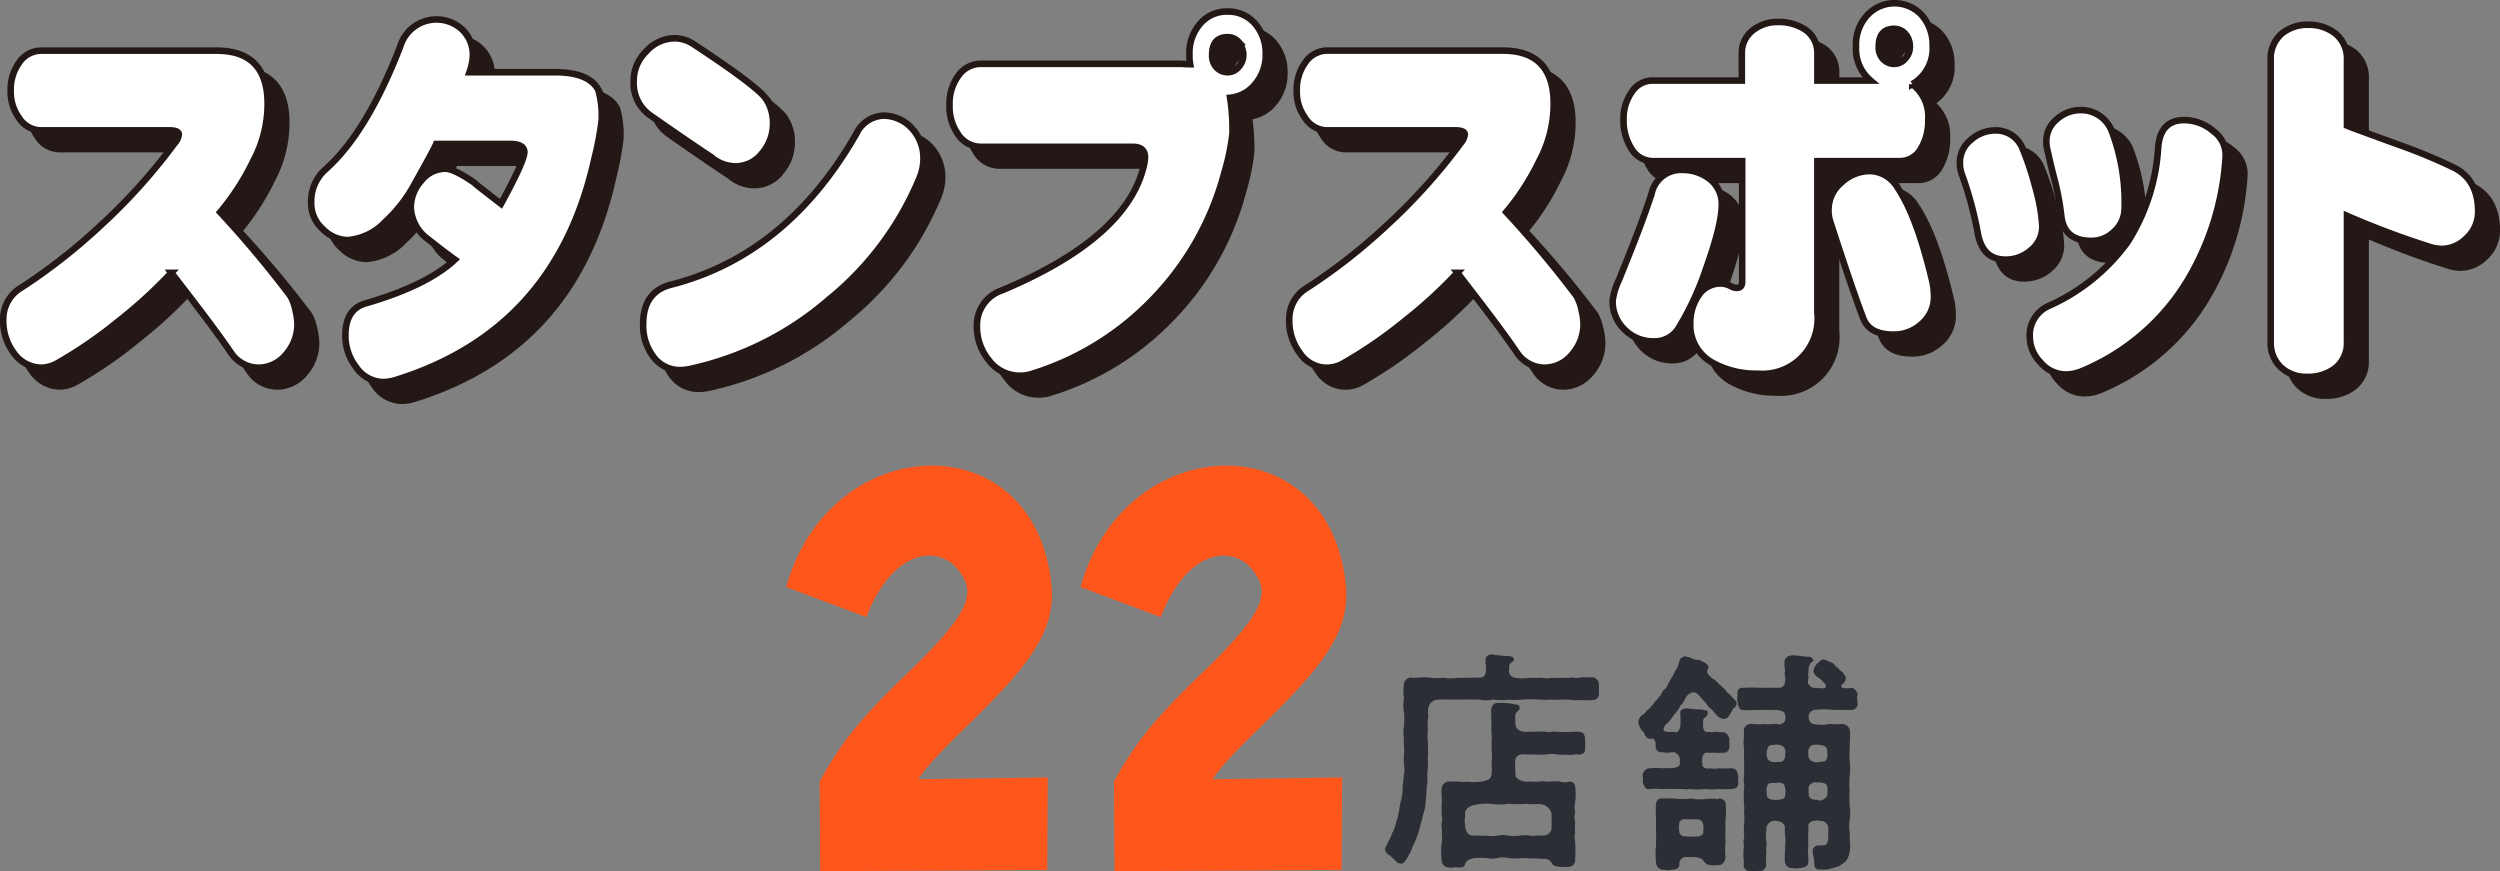 <svg xmlns="http://www.w3.org/2000/svg" width="301.28" height="104.984"><rect width="100%" height="100%" fill="#808080" stroke="none"/><defs><clipPath id="a"><path data-name="長方形 3752" fill="none" d="M0 0h301.28v48.689H0z"/></clipPath></defs><g data-name="グループ 4472"><g data-name="グループ 4068" clip-path="url(#a)"><path data-name="パス 13400" d="M36.7 44.984a4.283 4.283 0 0 1-3.268 1.586 4.01 4.01 0 0 1-3.269-1.686c-1.552-2.306-4-5.525-7.271-9.753a56.805 56.805 0 0 1-6.413 5.861 53.008 53.008 0 0 1-7.352 5.046 4.081 4.081 0 0 1-1.8.529 4.1 4.1 0 0 1-3.39-1.73 6.434 6.434 0 0 1-1.307-4.133 4.348 4.348 0 0 1 2.205-3.8 69.739 69.739 0 0 0 9.558-7.5 69.4 69.4 0 0 0 8.9-9.9 1.909 1.909 0 0 0 .49-1.056c0-.289-.368-.48-1.062-.48H7.374a3.192 3.192 0 0 1-2.859-1.539 5.344 5.344 0 0 1-.98-3.315 5.5 5.5 0 0 1 1.02-3.306 3.2 3.2 0 0 1 2.819-1.441h20.994c4.084 0 6.127 2.163 6.127 6.391a14.533 14.533 0 0 1-1.716 6.871 29.413 29.413 0 0 1-4 6.2 129.124 129.124 0 0 1 8.454 10.092 5.694 5.694 0 0 1 .612 1.682 8.3 8.3 0 0 1 .246 1.683 5.514 5.514 0 0 1-1.389 3.7" fill="#231815"/><path data-name="パス 13401" d="M36.7 44.984a4.283 4.283 0 0 1-3.268 1.586 4.01 4.01 0 0 1-3.269-1.686c-1.552-2.306-4-5.525-7.271-9.753a56.805 56.805 0 0 1-6.413 5.861 53.008 53.008 0 0 1-7.352 5.046 4.081 4.081 0 0 1-1.8.529 4.1 4.1 0 0 1-3.39-1.73 6.434 6.434 0 0 1-1.307-4.133 4.348 4.348 0 0 1 2.205-3.8 69.739 69.739 0 0 0 9.558-7.5 69.4 69.4 0 0 0 8.9-9.9 1.909 1.909 0 0 0 .49-1.056c0-.289-.368-.48-1.062-.48H7.374a3.192 3.192 0 0 1-2.859-1.539 5.344 5.344 0 0 1-.98-3.315 5.5 5.5 0 0 1 1.02-3.306 3.2 3.2 0 0 1 2.819-1.441h20.994c4.084 0 6.127 2.163 6.127 6.391a14.533 14.533 0 0 1-1.716 6.871 29.413 29.413 0 0 1-4 6.2 129.124 129.124 0 0 1 8.454 10.092 5.694 5.694 0 0 1 .612 1.682 8.3 8.3 0 0 1 .246 1.683 5.514 5.514 0 0 1-1.391 3.698z" fill="none" stroke="#231815" stroke-miterlimit="11.164" stroke-width=".791"/><path data-name="パス 13402" d="M73.893 21.341C70.83 35.228 62.784 44.118 49.754 48.106a5.733 5.733 0 0 1-1.266.193 4.054 4.054 0 0 1-3.348-1.827 6.169 6.169 0 0 1-1.266-3.8c0-2.065.776-3.363 2.409-3.844 4.984-1.442 8.578-3.22 10.783-5.286-1.144-.818-2.247-1.683-3.349-2.548a4.967 4.967 0 0 1-1.961-3.652 4.813 4.813 0 0 1 1.265-3.306 3.7 3.7 0 0 1 2.859-1.442c.735 0 1.92.577 3.512 1.682 0 .047 1.1.912 3.227 2.547q2.758-5.045 2.819-6.2c0-.674-.572-1.01-1.676-1.01h-8.944c-.122.336-1.062 2.066-2.777 5.141a17.392 17.392 0 0 1-3.349 4.23 7.014 7.014 0 0 1-4.493 2.21 4.276 4.276 0 0 1-3.022-1.3 4.157 4.157 0 0 1-1.43-3.267 5.122 5.122 0 0 1 1.716-3.94c3.308-2.93 6.331-7.88 9.026-14.848a4.556 4.556 0 0 1 7.352-2.115 4.189 4.189 0 0 1 1.389 3.268 6.828 6.828 0 0 1-.408 1.971h10.333c2.7 0 4.452.72 5.188 2.114a11.289 11.289 0 0 1 .408 3.7 36.748 36.748 0 0 1-.858 4.566" fill="#231815"/><path data-name="パス 13403" d="M73.893 21.341C70.83 35.228 62.784 44.118 49.754 48.106a5.733 5.733 0 0 1-1.266.193 4.054 4.054 0 0 1-3.348-1.827 6.169 6.169 0 0 1-1.266-3.8c0-2.065.776-3.363 2.409-3.844 4.984-1.442 8.578-3.22 10.783-5.286-1.144-.818-2.247-1.683-3.349-2.548a4.967 4.967 0 0 1-1.961-3.652 4.813 4.813 0 0 1 1.265-3.306 3.7 3.7 0 0 1 2.859-1.442c.735 0 1.92.577 3.512 1.682 0 .047 1.1.912 3.227 2.547q2.758-5.045 2.819-6.2c0-.674-.572-1.01-1.676-1.01h-8.944c-.122.336-1.062 2.066-2.777 5.141a17.392 17.392 0 0 1-3.349 4.23 7.014 7.014 0 0 1-4.493 2.21 4.276 4.276 0 0 1-3.022-1.3 4.157 4.157 0 0 1-1.43-3.267 5.122 5.122 0 0 1 1.716-3.94c3.308-2.93 6.331-7.88 9.026-14.848a4.556 4.556 0 0 1 7.352-2.115 4.189 4.189 0 0 1 1.389 3.268 6.828 6.828 0 0 1-.408 1.971h10.333c2.7 0 4.452.72 5.188 2.114a11.289 11.289 0 0 1 .408 3.7 36.748 36.748 0 0 1-.858 4.564z" fill="none" stroke="#231815" stroke-miterlimit="11.164" stroke-width=".791"/><path data-name="パス 13404" d="M94.055 20.765a4.014 4.014 0 0 1-3.185 1.54 4.5 4.5 0 0 1-2.9-1.106c-2.042-1.346-4.493-3.028-7.31-5a4.734 4.734 0 0 1-2.043-4.181 4.923 4.923 0 0 1 1.51-3.554 4.628 4.628 0 0 1 3.472-1.586 4.232 4.232 0 0 1 2.247.721c4.82 3.171 7.638 5.285 8.536 6.343a5.129 5.129 0 0 1 1.025 3.172 5.443 5.443 0 0 1-1.347 3.651m19.033 2.884a37.1 37.1 0 0 1-10.947 14.7 37.684 37.684 0 0 1-16.909 8.409 6.768 6.768 0 0 1-1.021.1 3.954 3.954 0 0 1-3.309-1.73 6.194 6.194 0 0 1-1.143-3.8c0-2.595 1.1-4.18 3.349-4.757q14.029-3.6 22.382-18.259a3.738 3.738 0 0 1 3.309-2.115 4.667 4.667 0 0 1 3.308 1.489 5.3 5.3 0 0 1 1.43 3.6 6.277 6.277 0 0 1-.45 2.355" fill="#231815"/><path data-name="パス 13405" d="M94.055 20.765a4.014 4.014 0 0 1-3.185 1.54 4.5 4.5 0 0 1-2.9-1.106c-2.042-1.346-4.493-3.028-7.31-5a4.734 4.734 0 0 1-2.043-4.181 4.923 4.923 0 0 1 1.51-3.554 4.628 4.628 0 0 1 3.472-1.586 4.232 4.232 0 0 1 2.247.721c4.82 3.171 7.638 5.285 8.536 6.343a5.129 5.129 0 0 1 1.025 3.172 5.443 5.443 0 0 1-1.352 3.651zm19.033 2.884a37.1 37.1 0 0 1-10.947 14.7 37.684 37.684 0 0 1-16.909 8.409 6.768 6.768 0 0 1-1.021.1 3.954 3.954 0 0 1-3.304-1.73 6.194 6.194 0 0 1-1.143-3.8c0-2.595 1.1-4.18 3.349-4.757q14.029-3.6 22.382-18.259a3.738 3.738 0 0 1 3.309-2.115 4.667 4.667 0 0 1 3.308 1.489 5.3 5.3 0 0 1 1.43 3.6 6.277 6.277 0 0 1-.453 2.363z" fill="none" stroke="#231815" stroke-miterlimit="11.164" stroke-width=".791"/><path data-name="パス 13406" d="M153.512 12.402a4.439 4.439 0 0 1-3.022 1.634 25.031 25.031 0 0 1 .286 4.277 26.528 26.528 0 0 1-.98 4.757 34.543 34.543 0 0 1-9.026 15.665 34 34 0 0 1-14.418 8.65 4.759 4.759 0 0 1-1.185.144 4.6 4.6 0 0 1-3.716-1.826 6.351 6.351 0 0 1-1.473-4.084A4.428 4.428 0 0 1 123 37.246c9.966-4.181 15.685-9.178 17.074-14.944a5.614 5.614 0 0 0 .163-1.106c0-.817-.49-1.25-1.47-1.25h-18.216a3.3 3.3 0 0 1-2.9-1.585 5.8 5.8 0 0 1-.98-3.46 5.742 5.742 0 0 1 1.022-3.461 3.314 3.314 0 0 1 2.858-1.491h23.934c.246 0 .654.048 1.185.048a4.887 4.887 0 0 1-.081-1.107 5.362 5.362 0 0 1 1.307-3.8 4.2 4.2 0 0 1 3.348-1.442 4.243 4.243 0 0 1 3.227 1.442 5.386 5.386 0 0 1 1.307 3.7 5.394 5.394 0 0 1-1.266 3.6m-2-5.093a1.77 1.77 0 0 0-1.307-.577c-1.266 0-1.879.721-1.879 2.115a2.069 2.069 0 0 0 .532 1.538 1.791 1.791 0 0 0 1.347.577 1.717 1.717 0 0 0 1.307-.625 2.167 2.167 0 0 0 .566-1.526 2.581 2.581 0 0 0-.572-1.49" fill="#231815"/><path data-name="パス 13407" d="M153.512 12.402a4.439 4.439 0 0 1-3.022 1.634 25.031 25.031 0 0 1 .286 4.277 26.528 26.528 0 0 1-.98 4.757 34.543 34.543 0 0 1-9.026 15.665 34 34 0 0 1-14.418 8.65 4.759 4.759 0 0 1-1.185.144 4.6 4.6 0 0 1-3.716-1.826 6.351 6.351 0 0 1-1.473-4.084A4.428 4.428 0 0 1 123 37.246c9.966-4.181 15.685-9.178 17.074-14.944a5.614 5.614 0 0 0 .163-1.106c0-.817-.49-1.25-1.47-1.25h-18.216a3.3 3.3 0 0 1-2.9-1.585 5.8 5.8 0 0 1-.98-3.46 5.742 5.742 0 0 1 1.022-3.461 3.314 3.314 0 0 1 2.858-1.491h23.934c.246 0 .654.048 1.185.048a4.887 4.887 0 0 1-.081-1.107 5.362 5.362 0 0 1 1.307-3.8 4.2 4.2 0 0 1 3.348-1.442 4.243 4.243 0 0 1 3.227 1.442 5.386 5.386 0 0 1 1.307 3.7 5.394 5.394 0 0 1-1.266 3.612zm-2-5.093a1.77 1.77 0 0 0-1.307-.577c-1.266 0-1.879.721-1.879 2.115a2.069 2.069 0 0 0 .532 1.538 1.791 1.791 0 0 0 1.347.577 1.717 1.717 0 0 0 1.307-.625 2.167 2.167 0 0 0 .566-1.538 2.581 2.581 0 0 0-.568-1.49z" fill="none" stroke="#231815" stroke-miterlimit="11.164" stroke-width=".791"/><path data-name="パス 13408" d="M191.689 44.984a4.283 4.283 0 0 1-3.268 1.586 4.01 4.01 0 0 1-3.267-1.686c-1.552-2.306-4-5.525-7.271-9.753a56.8 56.8 0 0 1-6.413 5.861 53.008 53.008 0 0 1-7.352 5.046 3.872 3.872 0 0 1-5.187-1.2 6.434 6.434 0 0 1-1.307-4.133 4.348 4.348 0 0 1 2.205-3.8 69.739 69.739 0 0 0 9.558-7.5 69.4 69.4 0 0 0 8.9-9.9 1.909 1.909 0 0 0 .49-1.056c0-.289-.368-.48-1.062-.48h-15.352a3.192 3.192 0 0 1-2.859-1.539 5.344 5.344 0 0 1-.98-3.315 5.5 5.5 0 0 1 1.021-3.317 3.2 3.2 0 0 1 2.819-1.441h20.994c4.084 0 6.127 2.163 6.127 6.391a14.533 14.533 0 0 1-1.716 6.871 29.411 29.411 0 0 1-4 6.2 129.123 129.123 0 0 1 8.454 10.092 5.694 5.694 0 0 1 .612 1.682 8.3 8.3 0 0 1 .246 1.683 5.514 5.514 0 0 1-1.389 3.7" fill="#231815"/><path data-name="パス 13409" d="M191.689 44.984a4.283 4.283 0 0 1-3.268 1.586 4.01 4.01 0 0 1-3.267-1.686c-1.552-2.306-4-5.525-7.271-9.753a56.8 56.8 0 0 1-6.413 5.861 53.008 53.008 0 0 1-7.352 5.046 3.872 3.872 0 0 1-5.187-1.2 6.434 6.434 0 0 1-1.307-4.133 4.348 4.348 0 0 1 2.205-3.8 69.739 69.739 0 0 0 9.558-7.5 69.4 69.4 0 0 0 8.9-9.9 1.909 1.909 0 0 0 .49-1.056c0-.289-.368-.48-1.062-.48h-15.352a3.192 3.192 0 0 1-2.859-1.539 5.344 5.344 0 0 1-.98-3.315 5.5 5.5 0 0 1 1.021-3.317 3.2 3.2 0 0 1 2.819-1.441h20.994c4.084 0 6.127 2.163 6.127 6.391a14.533 14.533 0 0 1-1.716 6.871 29.411 29.411 0 0 1-4 6.2 129.123 129.123 0 0 1 8.454 10.092 5.694 5.694 0 0 1 .612 1.682 8.3 8.3 0 0 1 .246 1.683 5.514 5.514 0 0 1-1.392 3.708z" fill="none" stroke="#231815" stroke-miterlimit="11.164" stroke-width=".791"/><path data-name="パス 13410" d="M201.614 43.397a4.85 4.85 0 0 1-3.554-1.394 4.7 4.7 0 0 1-1.471-3.508 8.271 8.271 0 0 1 .736-2.451c1.8-4.421 3.144-7.88 3.961-10.475a3.621 3.621 0 0 1 3.717-2.835 5.318 5.318 0 0 1 3.226 1.057 3.786 3.786 0 0 1 1.512 3.074c0 1.73-.653 4.278-1.879 7.737a35.2 35.2 0 0 1-3.308 7.159 3.356 3.356 0 0 1-2.941 1.634m31.084-30.992a4.869 4.869 0 0 1 1.919 4.324 6.35 6.35 0 0 1-.858 3.413 2.918 2.918 0 0 1-2.654 1.538h-9.844v18.26a6.653 6.653 0 0 1-7.188 7.352 10.743 10.743 0 0 1-5.309-1.249 5.177 5.177 0 0 1-2.819-4.854 5.766 5.766 0 0 1 .9-3.172 3.119 3.119 0 0 1 2.7-1.585 2.593 2.593 0 0 1 1.226.288 1.585 1.585 0 0 0 .775.24c.408 0 .654-.24.654-.721v-14.56h-10.7a3.026 3.026 0 0 1-2.695-1.585 6.289 6.289 0 0 1-.9-3.46 5.5 5.5 0 0 1 .98-3.269 2.969 2.969 0 0 1 2.614-1.394h10.661V8.704a3.408 3.408 0 0 1 1.389-2.836 4.792 4.792 0 0 1 3.023-.962 5.838 5.838 0 0 1 3.226.913 3.4 3.4 0 0 1 1.471 2.884v3.267h6.413a4.986 4.986 0 0 1-1.757-4.083 5.243 5.243 0 0 1 1.307-3.749 4.468 4.468 0 0 1 6.617-.048 5.389 5.389 0 0 1 1.308 3.7 4.954 4.954 0 0 1-2.451 4.613m1.021 28.975a4.861 4.861 0 0 1-3.308 1.2c-1.961 0-3.187-.674-3.677-2.116-.979-2.595-2.286-6.438-3.961-11.628a4.284 4.284 0 0 1-.164-1.3 4.224 4.224 0 0 1 1.552-3.268 5.042 5.042 0 0 1 3.43-1.394 3.98 3.98 0 0 1 3.349 2.018q2.329 3.46 4.166 11.245a8.742 8.742 0 0 1 .205 1.777 4.236 4.236 0 0 1-1.594 3.46m-1.837-35.03a1.839 1.839 0 0 0-1.348-.624c-1.265 0-1.878.721-1.878 2.163a2.025 2.025 0 0 0 .531 1.488 1.793 1.793 0 0 0 1.347.577 1.72 1.72 0 0 0 1.307-.624 2.053 2.053 0 0 0 .572-1.489 2.309 2.309 0 0 0-.531-1.49" fill="#231815"/><path data-name="パス 13411" d="M201.614 43.397a4.85 4.85 0 0 1-3.554-1.394 4.7 4.7 0 0 1-1.471-3.508 8.271 8.271 0 0 1 .736-2.451c1.8-4.421 3.144-7.88 3.961-10.475a3.621 3.621 0 0 1 3.717-2.835 5.318 5.318 0 0 1 3.226 1.057 3.786 3.786 0 0 1 1.512 3.074c0 1.73-.653 4.278-1.879 7.737a35.2 35.2 0 0 1-3.308 7.159 3.356 3.356 0 0 1-2.94 1.636zm31.083-30.994a4.869 4.869 0 0 1 1.919 4.324 6.35 6.35 0 0 1-.858 3.413 2.918 2.918 0 0 1-2.654 1.538h-9.844v18.26a6.653 6.653 0 0 1-7.188 7.352 10.743 10.743 0 0 1-5.309-1.249 5.177 5.177 0 0 1-2.819-4.854 5.766 5.766 0 0 1 .9-3.172 3.119 3.119 0 0 1 2.7-1.585 2.593 2.593 0 0 1 1.226.288 1.585 1.585 0 0 0 .775.24c.408 0 .654-.24.654-.721v-14.56h-10.7a3.026 3.026 0 0 1-2.695-1.585 6.289 6.289 0 0 1-.9-3.46 5.5 5.5 0 0 1 .98-3.269 2.969 2.969 0 0 1 2.614-1.394h10.661V8.704a3.408 3.408 0 0 1 1.389-2.836 4.792 4.792 0 0 1 3.023-.962 5.838 5.838 0 0 1 3.226.913 3.4 3.4 0 0 1 1.471 2.884v3.267h6.413a4.986 4.986 0 0 1-1.757-4.083 5.243 5.243 0 0 1 1.307-3.749 4.468 4.468 0 0 1 6.617-.048 5.389 5.389 0 0 1 1.308 3.7 4.954 4.954 0 0 1-2.459 4.613zm1.021 28.975a4.861 4.861 0 0 1-3.308 1.2c-1.961 0-3.187-.674-3.677-2.116-.979-2.595-2.286-6.438-3.961-11.628a4.284 4.284 0 0 1-.164-1.3 4.224 4.224 0 0 1 1.552-3.268 5.042 5.042 0 0 1 3.43-1.394 3.98 3.98 0 0 1 3.349 2.018q2.329 3.46 4.166 11.245a8.742 8.742 0 0 1 .205 1.777 4.236 4.236 0 0 1-1.592 3.466zm-1.837-35.03a1.839 1.839 0 0 0-1.348-.624c-1.265 0-1.878.721-1.878 2.163a2.025 2.025 0 0 0 .531 1.488 1.793 1.793 0 0 0 1.347.577 1.72 1.72 0 0 0 1.307-.624 2.053 2.053 0 0 0 .572-1.489 2.309 2.309 0 0 0-.532-1.49z" fill="none" stroke="#231815" stroke-miterlimit="11.164" stroke-width=".791"/><path data-name="パス 13412" d="M247.016 32.392a4.583 4.583 0 0 1-3.062 1.153c-1.837 0-2.94-1.009-3.348-3.124a44.6 44.6 0 0 0-1.88-7.015 4 4 0 0 1-.286-1.585 3.433 3.433 0 0 1 1.307-2.692 4.413 4.413 0 0 1 3.023-1.153 3.434 3.434 0 0 1 3.226 2.211 34.923 34.923 0 0 1 1.512 4.564 21.016 21.016 0 0 1 .858 4.757 3.638 3.638 0 0 1-1.349 2.884m18.706 3.892a26.909 26.909 0 0 1-12.739 10.764 5 5 0 0 1-1.715.337 3.992 3.992 0 0 1-3.1-1.442 4.477 4.477 0 0 1-1.308-3.124 3.848 3.848 0 0 1 2.41-3.747 23.565 23.565 0 0 0 9.353-7.593 23.874 23.874 0 0 0 3.717-11.436c.163-2.21 1.225-3.316 3.144-3.316a5.436 5.436 0 0 1 3.513 1.345 3.561 3.561 0 0 1 1.471 3.075 32.761 32.761 0 0 1-4.746 15.137m-8.659-6.15a3.9 3.9 0 0 1-2.78 1.15c-2.206 0-3.431-1.009-3.635-3.075a32.521 32.521 0 0 0-.736-4.036 87.396 87.396 0 0 1-.939-3.893 4.078 4.078 0 0 1-.122-1.056 3.4 3.4 0 0 1 1.265-2.595 4.285 4.285 0 0 1 2.9-1.106 3.962 3.962 0 0 1 3.759 2.643 24.167 24.167 0 0 1 1.511 9.082 3.8 3.8 0 0 1-1.226 2.883" fill="#231815"/><path data-name="パス 13413" d="M247.016 32.392a4.583 4.583 0 0 1-3.062 1.153c-1.837 0-2.94-1.009-3.348-3.124a44.6 44.6 0 0 0-1.88-7.015 4 4 0 0 1-.286-1.585 3.433 3.433 0 0 1 1.307-2.692 4.413 4.413 0 0 1 3.023-1.153 3.434 3.434 0 0 1 3.226 2.211 34.923 34.923 0 0 1 1.512 4.564 21.016 21.016 0 0 1 .858 4.757 3.638 3.638 0 0 1-1.35 2.884zm18.707 3.892a26.909 26.909 0 0 1-12.739 10.764 5 5 0 0 1-1.715.337 3.992 3.992 0 0 1-3.1-1.442 4.477 4.477 0 0 1-1.308-3.124 3.848 3.848 0 0 1 2.41-3.747 23.565 23.565 0 0 0 9.353-7.593 23.874 23.874 0 0 0 3.717-11.436c.163-2.21 1.225-3.316 3.144-3.316a5.436 5.436 0 0 1 3.513 1.345 3.561 3.561 0 0 1 1.471 3.075 32.761 32.761 0 0 1-4.746 15.137zm-8.659-6.15a3.9 3.9 0 0 1-2.78 1.15c-2.206 0-3.431-1.009-3.635-3.075a32.521 32.521 0 0 0-.736-4.036 87.396 87.396 0 0 1-.939-3.893 4.078 4.078 0 0 1-.122-1.056 3.4 3.4 0 0 1 1.265-2.595 4.285 4.285 0 0 1 2.9-1.106 3.962 3.962 0 0 1 3.759 2.643 24.167 24.167 0 0 1 1.511 9.082 3.8 3.8 0 0 1-1.223 2.886z" fill="none" stroke="#231815" stroke-miterlimit="11.164" stroke-width=".791"/><path data-name="パス 13414" d="M299.502 30.95a4.262 4.262 0 0 1-2.983 1.3 5 5 0 0 1-1.592-.288 100.875 100.875 0 0 1-9.844-3.7v15.231a3.81 3.81 0 0 1-1.471 3.171 5.408 5.408 0 0 1-3.349 1.009 4.428 4.428 0 0 1-3.144-1.153 4.039 4.039 0 0 1-1.227-3.124V9.471a3.954 3.954 0 0 1 1.35-3.172 4.869 4.869 0 0 1 3.184-1.056 5.141 5.141 0 0 1 3.309 1.1 3.855 3.855 0 0 1 1.348 3.124v7.929q.673.288 6.249 2.307a66.687 66.687 0 0 1 6.7 2.786c1.879.962 2.859 2.739 2.859 5.237a4.3 4.3 0 0 1-1.388 3.22" fill="#231815"/><path data-name="パス 13415" d="M299.502 30.95a4.262 4.262 0 0 1-2.983 1.3 5 5 0 0 1-1.592-.288 100.875 100.875 0 0 1-9.844-3.7v15.231a3.81 3.81 0 0 1-1.471 3.171 5.408 5.408 0 0 1-3.349 1.009 4.428 4.428 0 0 1-3.144-1.153 4.039 4.039 0 0 1-1.227-3.124V9.471a3.954 3.954 0 0 1 1.35-3.172 4.869 4.869 0 0 1 3.184-1.056 5.141 5.141 0 0 1 3.309 1.1 3.855 3.855 0 0 1 1.348 3.124v7.929q.673.288 6.249 2.307a66.687 66.687 0 0 1 6.7 2.786c1.879.962 2.859 2.739 2.859 5.237a4.3 4.3 0 0 1-1.389 3.224z" fill="none" stroke="#231815" stroke-miterlimit="11.164" stroke-width=".791"/><path data-name="パス 13416" d="M34.455 42.724a4.283 4.283 0 0 1-3.268 1.586 4.01 4.01 0 0 1-3.268-1.683c-1.552-2.306-4-5.525-7.271-9.753a56.714 56.714 0 0 1-6.413 5.861 53.008 53.008 0 0 1-7.35 5.046 4.081 4.081 0 0 1-1.8.529 4.1 4.1 0 0 1-3.39-1.73 6.434 6.434 0 0 1-1.3-4.133 4.347 4.347 0 0 1 2.205-3.8 69.739 69.739 0 0 0 9.558-7.5 69.348 69.348 0 0 0 8.9-9.9 1.909 1.909 0 0 0 .49-1.056c0-.289-.368-.48-1.062-.48H5.129a3.192 3.192 0 0 1-2.859-1.539 5.344 5.344 0 0 1-.98-3.315 5.5 5.5 0 0 1 1.02-3.308 3.2 3.2 0 0 1 2.819-1.441h20.994c4.084 0 6.127 2.163 6.127 6.391a14.533 14.533 0 0 1-1.716 6.871 29.413 29.413 0 0 1-4 6.2 129.125 129.125 0 0 1 8.454 10.092 5.694 5.694 0 0 1 .612 1.682 8.3 8.3 0 0 1 .246 1.683 5.514 5.514 0 0 1-1.389 3.7" fill="#fff"/><path data-name="パス 13417" d="M34.455 42.724a4.283 4.283 0 0 1-3.268 1.586 4.01 4.01 0 0 1-3.268-1.683c-1.552-2.306-4-5.525-7.271-9.753a56.714 56.714 0 0 1-6.413 5.861 53.008 53.008 0 0 1-7.35 5.046 4.081 4.081 0 0 1-1.8.529 4.1 4.1 0 0 1-3.39-1.73 6.434 6.434 0 0 1-1.3-4.133 4.347 4.347 0 0 1 2.205-3.8 69.739 69.739 0 0 0 9.558-7.5 69.348 69.348 0 0 0 8.9-9.9 1.909 1.909 0 0 0 .49-1.056c0-.289-.368-.48-1.062-.48H5.129a3.192 3.192 0 0 1-2.859-1.539 5.344 5.344 0 0 1-.98-3.315 5.5 5.5 0 0 1 1.02-3.308 3.2 3.2 0 0 1 2.819-1.441h20.994c4.084 0 6.127 2.163 6.127 6.391a14.533 14.533 0 0 1-1.716 6.871 29.413 29.413 0 0 1-4 6.2 129.125 129.125 0 0 1 8.454 10.092 5.694 5.694 0 0 1 .612 1.682 8.3 8.3 0 0 1 .246 1.683 5.514 5.514 0 0 1-1.391 3.697z" fill="none" stroke="#231815" stroke-miterlimit="11.164" stroke-width=".791"/><path data-name="パス 13418" d="M71.647 19.083C68.584 32.968 60.538 41.86 47.508 45.848a5.734 5.734 0 0 1-1.266.193 4.054 4.054 0 0 1-3.348-1.827 6.169 6.169 0 0 1-1.266-3.8c0-2.065.776-3.363 2.409-3.844 4.984-1.442 8.578-3.22 10.783-5.286-1.144-.818-2.247-1.683-3.349-2.548a4.967 4.967 0 0 1-1.961-3.652 4.813 4.813 0 0 1 1.268-3.309 3.7 3.7 0 0 1 2.859-1.442c.735 0 1.92.577 3.512 1.682 0 .048 1.1.912 3.227 2.546q2.758-5.043 2.819-6.2c0-.674-.572-1.01-1.676-1.01h-8.947c-.122.336-1.062 2.066-2.777 5.141a17.406 17.406 0 0 1-3.349 4.229 7.014 7.014 0 0 1-4.493 2.21 4.279 4.279 0 0 1-3.022-1.3 4.161 4.161 0 0 1-1.43-3.268 5.125 5.125 0 0 1 1.716-3.94c3.308-2.93 6.331-7.88 9.026-14.848a4.556 4.556 0 0 1 7.352-2.107 4.189 4.189 0 0 1 1.389 3.268 6.828 6.828 0 0 1-.406 1.969h10.331c2.7 0 4.452.72 5.188 2.114a11.289 11.289 0 0 1 .408 3.7 36.746 36.746 0 0 1-.858 4.566" fill="#fff"/><path data-name="パス 13419" d="M71.647 19.083C68.584 32.968 60.538 41.86 47.508 45.848a5.734 5.734 0 0 1-1.266.193 4.054 4.054 0 0 1-3.348-1.827 6.169 6.169 0 0 1-1.266-3.8c0-2.065.776-3.363 2.409-3.844 4.984-1.442 8.578-3.22 10.783-5.286-1.144-.818-2.247-1.683-3.349-2.548a4.967 4.967 0 0 1-1.961-3.652 4.813 4.813 0 0 1 1.268-3.309 3.7 3.7 0 0 1 2.859-1.442c.735 0 1.92.577 3.512 1.682 0 .048 1.1.912 3.227 2.546q2.758-5.043 2.819-6.2c0-.674-.572-1.01-1.676-1.01h-8.947c-.122.336-1.062 2.066-2.777 5.141a17.406 17.406 0 0 1-3.349 4.229 7.014 7.014 0 0 1-4.493 2.21 4.279 4.279 0 0 1-3.022-1.3 4.161 4.161 0 0 1-1.43-3.268 5.125 5.125 0 0 1 1.716-3.94c3.308-2.93 6.331-7.88 9.026-14.848a4.556 4.556 0 0 1 7.352-2.107 4.189 4.189 0 0 1 1.389 3.268 6.828 6.828 0 0 1-.406 1.969h10.331c2.7 0 4.452.72 5.188 2.114a11.289 11.289 0 0 1 .408 3.7 36.746 36.746 0 0 1-.858 4.564z" fill="none" stroke="#231815" stroke-miterlimit="11.164" stroke-width=".791"/><path data-name="パス 13420" d="M91.808 18.506a4.014 4.014 0 0 1-3.186 1.539 4.5 4.5 0 0 1-2.9-1.109c-2.042-1.346-4.493-3.028-7.31-5a4.734 4.734 0 0 1-2.043-4.181 4.923 4.923 0 0 1 1.511-3.556 4.628 4.628 0 0 1 3.472-1.586 4.232 4.232 0 0 1 2.246.723c4.82 3.171 7.638 5.285 8.536 6.343a5.129 5.129 0 0 1 1.021 3.172 5.443 5.443 0 0 1-1.347 3.655m19.03 2.884a37.1 37.1 0 0 1-10.947 14.7 37.685 37.685 0 0 1-16.909 8.409 6.766 6.766 0 0 1-1.021.1 3.954 3.954 0 0 1-3.309-1.73 6.194 6.194 0 0 1-1.143-3.8c0-2.595 1.1-4.18 3.349-4.757q14.029-3.6 22.382-18.259a3.738 3.738 0 0 1 3.309-2.115 4.667 4.667 0 0 1 3.308 1.489 5.3 5.3 0 0 1 1.43 3.6 6.277 6.277 0 0 1-.45 2.355" fill="#fff"/><path data-name="パス 13421" d="M91.808 18.506a4.014 4.014 0 0 1-3.186 1.539 4.5 4.5 0 0 1-2.9-1.109c-2.042-1.346-4.493-3.028-7.31-5a4.734 4.734 0 0 1-2.043-4.181 4.923 4.923 0 0 1 1.511-3.556 4.628 4.628 0 0 1 3.472-1.586 4.232 4.232 0 0 1 2.246.723c4.82 3.171 7.638 5.285 8.536 6.343a5.129 5.129 0 0 1 1.021 3.172 5.443 5.443 0 0 1-1.347 3.655zm19.03 2.884a37.1 37.1 0 0 1-10.947 14.7 37.685 37.685 0 0 1-16.909 8.409 6.766 6.766 0 0 1-1.021.1 3.954 3.954 0 0 1-3.309-1.73 6.194 6.194 0 0 1-1.143-3.8c0-2.595 1.1-4.18 3.349-4.757q14.029-3.6 22.382-18.259a3.738 3.738 0 0 1 3.309-2.115 4.667 4.667 0 0 1 3.308 1.489 5.3 5.3 0 0 1 1.43 3.6 6.277 6.277 0 0 1-.449 2.363z" fill="none" stroke="#231815" stroke-miterlimit="11.164" stroke-width=".791"/><path data-name="パス 13422" d="M151.265 10.144a4.439 4.439 0 0 1-3.022 1.634 25.032 25.032 0 0 1 .286 4.277 26.53 26.53 0 0 1-.98 4.757 34.544 34.544 0 0 1-9.027 15.669 34 34 0 0 1-14.418 8.65 4.765 4.765 0 0 1-1.185.144 4.6 4.6 0 0 1-3.716-1.826 6.351 6.351 0 0 1-1.471-4.084 4.428 4.428 0 0 1 3.022-4.373c9.966-4.181 15.685-9.178 17.074-14.944a5.613 5.613 0 0 0 .163-1.106c0-.817-.49-1.25-1.47-1.25h-18.212a3.3 3.3 0 0 1-2.9-1.585 5.8 5.8 0 0 1-.98-3.46 5.737 5.737 0 0 1 1.022-3.46 3.312 3.312 0 0 1 2.858-1.493h23.934c.246 0 .654.048 1.185.048a4.886 4.886 0 0 1-.081-1.107 5.362 5.362 0 0 1 1.307-3.8 4.2 4.2 0 0 1 3.348-1.442 4.243 4.243 0 0 1 3.227 1.442 5.391 5.391 0 0 1 1.307 3.7 5.4 5.4 0 0 1-1.266 3.6m-2-5.093a1.77 1.77 0 0 0-1.307-.577c-1.266 0-1.879.721-1.879 2.115a2.069 2.069 0 0 0 .532 1.538 1.791 1.791 0 0 0 1.347.577 1.717 1.717 0 0 0 1.307-.625 2.167 2.167 0 0 0 .572-1.537 2.581 2.581 0 0 0-.572-1.49" fill="#fff"/><path data-name="パス 13423" d="M151.265 10.144a4.439 4.439 0 0 1-3.022 1.634 25.032 25.032 0 0 1 .286 4.277 26.53 26.53 0 0 1-.98 4.757 34.544 34.544 0 0 1-9.027 15.669 34 34 0 0 1-14.418 8.65 4.765 4.765 0 0 1-1.185.144 4.6 4.6 0 0 1-3.716-1.826 6.351 6.351 0 0 1-1.471-4.084 4.428 4.428 0 0 1 3.022-4.373c9.966-4.181 15.685-9.178 17.074-14.944a5.613 5.613 0 0 0 .163-1.106c0-.817-.49-1.25-1.47-1.25h-18.212a3.3 3.3 0 0 1-2.9-1.585 5.8 5.8 0 0 1-.98-3.46 5.737 5.737 0 0 1 1.022-3.46 3.312 3.312 0 0 1 2.858-1.493h23.934c.246 0 .654.048 1.185.048a4.886 4.886 0 0 1-.081-1.107 5.362 5.362 0 0 1 1.307-3.8 4.2 4.2 0 0 1 3.348-1.442 4.243 4.243 0 0 1 3.227 1.442 5.391 5.391 0 0 1 1.307 3.7 5.4 5.4 0 0 1-1.271 3.609zm-2-5.093a1.77 1.77 0 0 0-1.307-.577c-1.266 0-1.879.721-1.879 2.115a2.069 2.069 0 0 0 .532 1.538 1.791 1.791 0 0 0 1.347.577 1.717 1.717 0 0 0 1.307-.625 2.167 2.167 0 0 0 .572-1.537 2.581 2.581 0 0 0-.574-1.491z" fill="none" stroke="#231815" stroke-miterlimit="11.164" stroke-width=".791"/><path data-name="パス 13424" d="M189.439 42.724a4.283 4.283 0 0 1-3.268 1.586 4.01 4.01 0 0 1-3.268-1.683c-1.552-2.306-4-5.525-7.271-9.753a56.71 56.71 0 0 1-6.413 5.861 53.008 53.008 0 0 1-7.352 5.046 3.872 3.872 0 0 1-5.187-1.2 6.434 6.434 0 0 1-1.307-4.133 4.347 4.347 0 0 1 2.205-3.8 69.738 69.738 0 0 0 9.558-7.5 69.35 69.35 0 0 0 8.9-9.9 1.909 1.909 0 0 0 .49-1.056c0-.289-.368-.48-1.062-.48h-15.348a3.192 3.192 0 0 1-2.859-1.539 5.344 5.344 0 0 1-.98-3.315 5.5 5.5 0 0 1 1.021-3.317 3.2 3.2 0 0 1 2.819-1.441h20.994c4.084 0 6.127 2.163 6.127 6.391a14.533 14.533 0 0 1-1.716 6.871 29.413 29.413 0 0 1-4 6.2 129.121 129.121 0 0 1 8.454 10.092 5.694 5.694 0 0 1 .612 1.682 8.3 8.3 0 0 1 .246 1.683 5.514 5.514 0 0 1-1.389 3.7" fill="#fff"/><path data-name="パス 13425" d="M189.439 42.724a4.283 4.283 0 0 1-3.268 1.586 4.01 4.01 0 0 1-3.268-1.683c-1.552-2.306-4-5.525-7.271-9.753a56.71 56.71 0 0 1-6.413 5.861 53.008 53.008 0 0 1-7.352 5.046 3.872 3.872 0 0 1-5.187-1.2 6.434 6.434 0 0 1-1.307-4.133 4.347 4.347 0 0 1 2.205-3.8 69.738 69.738 0 0 0 9.558-7.5 69.35 69.35 0 0 0 8.9-9.9 1.909 1.909 0 0 0 .49-1.056c0-.289-.368-.48-1.062-.48h-15.348a3.192 3.192 0 0 1-2.859-1.539 5.344 5.344 0 0 1-.98-3.315 5.5 5.5 0 0 1 1.021-3.317 3.2 3.2 0 0 1 2.819-1.441h20.994c4.084 0 6.127 2.163 6.127 6.391a14.533 14.533 0 0 1-1.716 6.871 29.413 29.413 0 0 1-4 6.2 129.121 129.121 0 0 1 8.454 10.092 5.694 5.694 0 0 1 .612 1.682 8.3 8.3 0 0 1 .246 1.683 5.514 5.514 0 0 1-1.395 3.705z" fill="none" stroke="#231815" stroke-miterlimit="11.164" stroke-width=".791"/><path data-name="パス 13426" d="M199.368 41.139a4.85 4.85 0 0 1-3.554-1.394 4.7 4.7 0 0 1-1.471-3.508 8.26 8.26 0 0 1 .736-2.45c1.8-4.422 3.144-7.881 3.961-10.476a3.621 3.621 0 0 1 3.717-2.835 5.318 5.318 0 0 1 3.226 1.057 3.787 3.787 0 0 1 1.512 3.074c0 1.73-.653 4.278-1.879 7.737a35.2 35.2 0 0 1-3.308 7.159 3.356 3.356 0 0 1-2.941 1.634m31.084-30.992a4.869 4.869 0 0 1 1.919 4.324 6.35 6.35 0 0 1-.858 3.413 2.918 2.918 0 0 1-2.654 1.538h-9.844v18.26a6.653 6.653 0 0 1-7.188 7.352 10.743 10.743 0 0 1-5.309-1.249 5.177 5.177 0 0 1-2.819-4.854 5.766 5.766 0 0 1 .9-3.172 3.119 3.119 0 0 1 2.7-1.585 2.592 2.592 0 0 1 1.226.288 1.586 1.586 0 0 0 .775.24c.408 0 .654-.24.654-.721v-14.56h-10.7a3.026 3.026 0 0 1-2.695-1.585 6.289 6.289 0 0 1-.9-3.46 5.5 5.5 0 0 1 .98-3.269 2.969 2.969 0 0 1 2.614-1.394h10.661V6.446a3.408 3.408 0 0 1 1.384-2.836 4.792 4.792 0 0 1 3.023-.962 5.838 5.838 0 0 1 3.226.913 3.4 3.4 0 0 1 1.471 2.884v3.267h6.413a4.986 4.986 0 0 1-1.757-4.083 5.243 5.243 0 0 1 1.307-3.749 4.468 4.468 0 0 1 6.617-.048 5.389 5.389 0 0 1 1.308 3.7 4.953 4.953 0 0 1-2.451 4.613m1.021 28.975a4.856 4.856 0 0 1-3.308 1.2c-1.961 0-3.187-.674-3.677-2.116-.979-2.595-2.286-6.438-3.961-11.628a4.285 4.285 0 0 1-.164-1.3 4.225 4.225 0 0 1 1.552-3.268 5.042 5.042 0 0 1 3.43-1.394 3.979 3.979 0 0 1 3.349 2.019q2.329 3.459 4.166 11.244a8.742 8.742 0 0 1 .205 1.777 4.235 4.235 0 0 1-1.594 3.46m-1.839-35.019a1.839 1.839 0 0 0-1.348-.624c-1.265 0-1.878.721-1.878 2.163a2.025 2.025 0 0 0 .531 1.488 1.793 1.793 0 0 0 1.347.577 1.719 1.719 0 0 0 1.307-.624 2.053 2.053 0 0 0 .572-1.489 2.309 2.309 0 0 0-.531-1.49" fill="#fff"/><path data-name="パス 13427" d="M199.368 41.139a4.85 4.85 0 0 1-3.554-1.394 4.7 4.7 0 0 1-1.471-3.508 8.26 8.26 0 0 1 .736-2.45c1.8-4.422 3.144-7.881 3.961-10.476a3.621 3.621 0 0 1 3.717-2.835 5.318 5.318 0 0 1 3.226 1.057 3.787 3.787 0 0 1 1.512 3.074c0 1.73-.653 4.278-1.879 7.737a35.2 35.2 0 0 1-3.308 7.159 3.356 3.356 0 0 1-2.94 1.636zm31.083-30.994a4.869 4.869 0 0 1 1.919 4.324 6.35 6.35 0 0 1-.858 3.413 2.918 2.918 0 0 1-2.654 1.538h-9.844v18.26a6.653 6.653 0 0 1-7.188 7.352 10.743 10.743 0 0 1-5.309-1.249 5.177 5.177 0 0 1-2.819-4.854 5.766 5.766 0 0 1 .9-3.172 3.119 3.119 0 0 1 2.7-1.585 2.592 2.592 0 0 1 1.226.288 1.586 1.586 0 0 0 .775.24c.408 0 .654-.24.654-.721v-14.56h-10.7a3.026 3.026 0 0 1-2.695-1.585 6.289 6.289 0 0 1-.9-3.46 5.5 5.5 0 0 1 .98-3.269 2.969 2.969 0 0 1 2.614-1.394h10.661V6.446a3.408 3.408 0 0 1 1.384-2.836 4.792 4.792 0 0 1 3.023-.962 5.838 5.838 0 0 1 3.226.913 3.4 3.4 0 0 1 1.471 2.884v3.267h6.413a4.986 4.986 0 0 1-1.757-4.083 5.243 5.243 0 0 1 1.307-3.749 4.468 4.468 0 0 1 6.617-.048 5.389 5.389 0 0 1 1.308 3.7 4.953 4.953 0 0 1-2.454 4.613zm1.021 28.975a4.856 4.856 0 0 1-3.308 1.2c-1.961 0-3.187-.674-3.677-2.116-.979-2.595-2.286-6.438-3.961-11.628a4.285 4.285 0 0 1-.164-1.3 4.225 4.225 0 0 1 1.552-3.268 5.042 5.042 0 0 1 3.43-1.394 3.979 3.979 0 0 1 3.349 2.019q2.329 3.459 4.166 11.244a8.742 8.742 0 0 1 .205 1.777 4.235 4.235 0 0 1-1.592 3.466zm-1.838-35.025a1.839 1.839 0 0 0-1.348-.624c-1.265 0-1.878.721-1.878 2.163a2.025 2.025 0 0 0 .531 1.488 1.793 1.793 0 0 0 1.347.577 1.719 1.719 0 0 0 1.307-.624 2.053 2.053 0 0 0 .572-1.489 2.309 2.309 0 0 0-.531-1.491z" fill="none" stroke="#231815" stroke-miterlimit="11.164" stroke-width=".791"/><path data-name="パス 13428" d="M244.77 30.134a4.583 4.583 0 0 1-3.062 1.153c-1.837 0-2.94-1.009-3.348-3.124a44.621 44.621 0 0 0-1.88-7.015 4 4 0 0 1-.286-1.585 3.433 3.433 0 0 1 1.307-2.692 4.413 4.413 0 0 1 3.023-1.153 3.434 3.434 0 0 1 3.226 2.211 34.923 34.923 0 0 1 1.512 4.564 21.02 21.02 0 0 1 .858 4.757 3.638 3.638 0 0 1-1.349 2.884m18.707 3.892a26.909 26.909 0 0 1-12.743 10.763 5 5 0 0 1-1.715.337 3.992 3.992 0 0 1-3.1-1.442 4.477 4.477 0 0 1-1.308-3.124 3.848 3.848 0 0 1 2.403-3.744 23.565 23.565 0 0 0 9.353-7.593 23.869 23.869 0 0 0 3.717-11.436c.163-2.21 1.225-3.316 3.144-3.316a5.436 5.436 0 0 1 3.516 1.345 3.561 3.561 0 0 1 1.471 3.075 32.764 32.764 0 0 1-4.739 15.137m-8.662-6.152a3.9 3.9 0 0 1-2.776 1.153c-2.206 0-3.431-1.009-3.635-3.075a32.516 32.516 0 0 0-.736-4.036 87.396 87.396 0 0 1-.939-3.893 4.081 4.081 0 0 1-.122-1.056 3.4 3.4 0 0 1 1.265-2.595 4.285 4.285 0 0 1 2.9-1.106 3.961 3.961 0 0 1 3.759 2.643 24.166 24.166 0 0 1 1.511 9.082 3.8 3.8 0 0 1-1.227 2.883" fill="#fff"/><path data-name="パス 13429" d="M244.77 30.134a4.583 4.583 0 0 1-3.062 1.153c-1.837 0-2.94-1.009-3.348-3.124a44.621 44.621 0 0 0-1.88-7.015 4 4 0 0 1-.286-1.585 3.433 3.433 0 0 1 1.307-2.692 4.413 4.413 0 0 1 3.023-1.153 3.434 3.434 0 0 1 3.226 2.211 34.923 34.923 0 0 1 1.512 4.564 21.02 21.02 0 0 1 .858 4.757 3.638 3.638 0 0 1-1.35 2.884zm18.707 3.892a26.909 26.909 0 0 1-12.743 10.763 5 5 0 0 1-1.715.337 3.992 3.992 0 0 1-3.1-1.442 4.477 4.477 0 0 1-1.308-3.124 3.848 3.848 0 0 1 2.404-3.744 23.565 23.565 0 0 0 9.353-7.593 23.869 23.869 0 0 0 3.717-11.436c.163-2.21 1.225-3.316 3.144-3.316a5.436 5.436 0 0 1 3.516 1.345 3.561 3.561 0 0 1 1.471 3.075 32.764 32.764 0 0 1-4.739 15.135zm-8.662-6.15a3.9 3.9 0 0 1-2.776 1.153c-2.206 0-3.431-1.009-3.635-3.075a32.516 32.516 0 0 0-.736-4.036 87.396 87.396 0 0 1-.939-3.893 4.081 4.081 0 0 1-.122-1.056 3.4 3.4 0 0 1 1.265-2.595 4.285 4.285 0 0 1 2.9-1.106 3.961 3.961 0 0 1 3.759 2.643 24.166 24.166 0 0 1 1.511 9.082 3.8 3.8 0 0 1-1.227 2.883z" fill="none" stroke="#231815" stroke-miterlimit="11.164" stroke-width=".791"/><path data-name="パス 13430" d="M297.256 28.693a4.258 4.258 0 0 1-2.982 1.3 5.013 5.013 0 0 1-1.593-.288 100.93 100.93 0 0 1-9.843-3.7v15.23a3.81 3.81 0 0 1-1.471 3.171 5.407 5.407 0 0 1-3.349 1.009 4.43 4.43 0 0 1-3.145-1.153 4.039 4.039 0 0 1-1.226-3.124V7.213a3.956 3.956 0 0 1 1.348-3.172 4.873 4.873 0 0 1 3.185-1.056 5.141 5.141 0 0 1 3.309 1.1 3.855 3.855 0 0 1 1.348 3.124v7.929q.673.29 6.249 2.307a66.771 66.771 0 0 1 6.7 2.786c1.879.962 2.859 2.74 2.859 5.237a4.3 4.3 0 0 1-1.389 3.22" fill="#fff"/><path data-name="パス 13431" d="M297.256 28.693a4.258 4.258 0 0 1-2.982 1.3 5.013 5.013 0 0 1-1.593-.288 100.93 100.93 0 0 1-9.843-3.7v15.23a3.81 3.81 0 0 1-1.471 3.171 5.407 5.407 0 0 1-3.349 1.009 4.43 4.43 0 0 1-3.145-1.153 4.039 4.039 0 0 1-1.226-3.124V7.213a3.956 3.956 0 0 1 1.348-3.172 4.873 4.873 0 0 1 3.185-1.056 5.141 5.141 0 0 1 3.309 1.1 3.855 3.855 0 0 1 1.348 3.124v7.929q.673.29 6.249 2.307a66.771 66.771 0 0 1 6.7 2.786c1.879.962 2.859 2.74 2.859 5.237a4.3 4.3 0 0 1-1.389 3.225z" fill="none" stroke="#231815" stroke-miterlimit="11.164" stroke-width=".791"/></g><g data-name="グループ 4389"><g data-name="グループ 4273"><path data-name="パス 14146" d="M169.341 103.761a11.7 11.7 0 0 0 .722-1.251c.139-.472.39-.834.612-1.473a6.652 6.652 0 0 0 .472-1.529 9.351 9.351 0 0 0 .361-1.362 4.775 4.775 0 0 0 .306-1.779c.139-.583.056-1.111.167-1.807.111-.5-.056-1.306.083-1.806.056-.472-.028-1.251.028-1.807.028-.472-.028-1 0-1.445a4.21 4.21 0 0 1 0-1.446 6.555 6.555 0 0 1 0-1.473c.084-.417-.056-.861.028-1.139a1.23 1.23 0 0 1 .945-1.115 15 15 0 0 1 1.612-.028c.611.028.973.028 1.751 0 .584-.028 1.139 0 1.779 0a4.213 4.213 0 0 0 1.779 0 7.721 7.721 0 0 0 1.811.028 9.285 9.285 0 0 0 1.751-.028 12.359 12.359 0 0 1 1.751 0 12.12 12.12 0 0 0 1.751 0c.389.084.889-.028 1.195.028a6.1 6.1 0 0 1 1.223.028c.306.056.723 0 1.223.028a8.851 8.851 0 0 0 1.223-.028.708.708 0 0 0 .778-.75v-1.078a.905.905 0 0 0-.75-.917c-.472.056-.889-.028-1.251 0a2.572 2.572 0 0 1-1.223.028 4.3 4.3 0 0 1-1.195.028 4.512 4.512 0 0 1-1.223 0 2.941 2.941 0 0 1-1.307 0 6.886 6.886 0 0 1-1.307 0 5.332 5.332 0 0 1-1.751.028.849.849 0 0 1-.778-.556c-.111-.2-.028-.306-.028-.64a.691.691 0 0 1 .306-.695c.222-.112.25-.194.25-.445-.056-.194-.306-.25-.584-.306a11.837 11.837 0 0 1-2.056-.194c-.334 0-.862.278-.75.695-.056.417.055.723.027 1.029a1.409 1.409 0 0 1-.139.778c-.194.306-.417.306-1.417.306-.5 0-1.39.055-1.807 0a4.512 4.512 0 0 1-1.723 0 6.945 6.945 0 0 1-1.7 0 3.6 3.6 0 0 0-1.223 0c-.389-.056-.611.111-.861 0a.851.851 0 0 0-1 .723 5.437 5.437 0 0 0 0 1.779 4.052 4.052 0 0 0 0 1.64 11.218 11.218 0 0 1 0 1.668 4.623 4.623 0 0 0 0 1.64c-.084.445.083 1.112 0 1.64a7.625 7.625 0 0 0 0 1.389 3.409 3.409 0 0 1-.055 1.382c.028.472-.112.833-.112 1.417a5.785 5.785 0 0 1-.167 1.393 6.367 6.367 0 0 0-.25 1.39c-.139.528-.194.834-.362 1.334a4.1 4.1 0 0 1-.472 1.306 4.922 4.922 0 0 1-.472 1.06 5.143 5.143 0 0 1-.389.778v.139a.889.889 0 0 0 .611.75 3.117 3.117 0 0 0 .612.583.775.775 0 0 0 .667.39c.334.028.278-.056.528-.306m21.681-14.651c-.028-.695-.278-.917-.778-.917a2.408 2.408 0 0 0-.639 0 15.859 15.859 0 0 1-2 0c-.39-.112-.946.111-1.251 0a4.86 4.86 0 0 0-1.279 0c-.418-.056-.862.028-1.334 0-.417-.028-1-.278-1.084-.7a8.628 8.628 0 0 1-.056-1.028.849.849 0 0 1 .278-.75c.112-.112.278-.167.25-.39 0-.445-.25-.389-.555-.445a7.465 7.465 0 0 0-2.029-.166c-.7-.028-.89.583-.834 1.223l.026 1.09a15.414 15.414 0 0 0 .056 1.974 9.119 9.119 0 0 0 0 1.751c.027.667-.084 1.334 0 1.834 0 .723-.084 1.084-.334 1.307a3.291 3.291 0 0 1-1.029.306 6.215 6.215 0 0 1-1.612 0 4.348 4.348 0 0 1-1.195-.028 4.734 4.734 0 0 1-.889 0 .953.953 0 0 0-1 .778c-.084.695.083 1.279.027 1.723a4.523 4.523 0 0 0 0 1.223c-.083.528.112.668 0 1.2-.139.305.084.917 0 1.195-.027.389.056.917 0 1.195a8.161 8.161 0 0 0-.028 2.162.868.868 0 0 0 .917.89.539.539 0 0 0 .222.028c.194 0 .417-.056.612-.056.028 0 .083.028.111.028h.302c.334 0 .584-.056.667-.445.056-.306.64-.64 1.168-.7.333 0 .973-.027 1.389 0a2.679 2.679 0 0 0 1.334 0 3.608 3.608 0 0 1 1.334 0 4.219 4.219 0 0 0 1.338.035 6.94 6.94 0 0 1 1.307.028 11.989 11.989 0 0 1 1.445.056 1.01 1.01 0 0 1 1.14.528c.166.389.778.389.945.417a5.654 5.654 0 0 0 .973 0 .805.805 0 0 0 .89-.889 17.507 17.507 0 0 0 0-2.085 2.872 2.872 0 0 1 0-1.195 5.7 5.7 0 0 1 0-1.195 2.173 2.173 0 0 1 0-1.2 2.956 2.956 0 0 1 0-1.223 8.12 8.12 0 0 0 .028-1.64c0-.39-.167-.862-.723-.834a1.97 1.97 0 0 1-1.2-.028 7.856 7.856 0 0 0-1.167.028c-.278.028-.695-.084-1.167-.028a4.1 4.1 0 0 1-1.168 0 2.072 2.072 0 0 1-1.223-.139c-.445-.25-.584-.418-.584-.64.084-.334-.111-.611 0-.973-.028-.194-.139-.945.2-1.251a1.079 1.079 0 0 1 .917-.25 10.725 10.725 0 0 0 1.334 0 4.944 4.944 0 0 0 1.279 0 3.756 3.756 0 0 1 1.251 0 6.343 6.343 0 0 0 1.306.028c.473.111.946-.112 1.334 0 .612-.056.834-.25.778-.918 0-.166.028-.472 0-.917m-7.032 7.755c.584.112 1.111 0 1.723.056a1.513 1.513 0 0 1 1.279 1.167c-.028.362 0 .7 0 1.224-.056.417.084.695-.25 1.029-.362.417-.667.305-.917.361-.445-.056-1.056.084-1.39 0a4.116 4.116 0 0 0-1.307 0 4.276 4.276 0 0 1-1.334 0 3.555 3.555 0 0 0-1.334 0 4.2 4.2 0 0 1-1.334 0c-.528.028-.945 0-1.389 0a1.035 1.035 0 0 1-.864-.272 1.833 1.833 0 0 1-.306-1.115c-.139-.39 0-.612 0-1.224-.111-.611.723-1.083 1.279-1.111a6.4 6.4 0 0 1 1.723-.112 8.472 8.472 0 0 0 2.224 0 14.36 14.36 0 0 0 2.2 0m39.859-12.23c0-.167-.112-.64 0-.834v-.084a.869.869 0 0 0-.778-.833 2.081 2.081 0 0 1-.834.028c-.333.028-.472-.278-.194-.472a.906.906 0 0 0 .39-.834c-.112-.166-.306-.584-.473-.668-.277-.139-.333-.389-.695-.611-.194-.112-.139-.362-.667-.528-.139-.028-.472-.25-.75-.306-.362-.056-.445.112-.695.334a1.669 1.669 0 0 0-.612 1c-.056.166.194.528.445.75a2.086 2.086 0 0 1 .778.667c.472.362.278.723-.056.7a8.66 8.66 0 0 1-1-.056c-.278.111-.695-.334-.805-.5-.084-.139.027-.445 0-.64.166-.25-.084-.333 0-.555.083-.39-.028-.89.333-1.307.112-.112.39-.222.278-.39a.658.658 0 0 0-.556-.361c-.556.028-1.251-.167-1.862-.167-.084 0-.2.028-.278.028-.362.028-.806.39-.75.723a2.451 2.451 0 0 0 .028.89c.055.278-.084.584 0 .75a1.684 1.684 0 0 1 0 .834.7.7 0 0 1-.75.695c-.39-.028-1.751 0-2.169 0a17.782 17.782 0 0 0-2.112 0c-.64-.056-.75.445-.668.945a1.5 1.5 0 0 0 .028.862c0 .389.306.973.64.861.777.084 1.279-.028 2.112 0h1.585c.75 0 1.223.139 1.334.472a1.18 1.18 0 0 1 .028.75c-.028.362-.64.584-.778.5-.528-.111-1.112.084-1.7-.028a8.961 8.961 0 0 1-1.723-.027c-.472.139-.778.333-.778.861a4.7 4.7 0 0 1 0 .89c-.083.75.084 1.279.028 1.862-.028.528.056 1.223 0 1.835.084.667-.111 1.056 0 1.7.084.584-.111 1.251 0 1.7-.084.527.084 1.028 0 1.7a8.327 8.327 0 0 1 0 1.667 7.736 7.736 0 0 0 0 1.14c.084.361-.139.695-.028 1.139.056.278-.083.834-.028 1.14-.083.528.084.805.028 1.167-.083.612.25.945.723.945a.544.544 0 0 0 .2-.028.822.822 0 0 0 .333.056 3.414 3.414 0 0 0 .5-.056c.056 0 .112.028.167.028.417 0 .805-.278.778-.945a6.5 6.5 0 0 1 .027-1.307c-.139-.445.084-.917 0-1.307a3.073 3.073 0 0 1 0-1.334 1.042 1.042 0 0 1 .7-1.14 2.014 2.014 0 0 1 .75.028.939.939 0 0 1 .778.667 8.187 8.187 0 0 0 0 .834 5.557 5.557 0 0 1 0 1.667c.083.5-.084 1 0 1.7a.832.832 0 0 0 .917.778 2.86 2.86 0 0 0 .973 0c.584-.112 1-.278.918-.75.083-.612-.112-1.251 0-1.724.027-.417-.028-1.195 0-1.667a2.815 2.815 0 0 0 0-.834c0-.361.166-.667.777-.723.278-.111.584.028.89.028.139-.056.806.362.75.834.028.194-.056.723 0 1.029a1.51 1.51 0 0 1-.194.889c-.2.25-.723.167-1.112.194a.672.672 0 0 0-.556.806c-.028.334.2.862.167 1.307-.028.584.278.89.805.778a2.737 2.737 0 0 0 1.158-.101 9.876 9.876 0 0 0 1.111-.333c.39-.334.806-.445 1.029-1.084a3.519 3.519 0 0 0 .222-1.532 7.876 7.876 0 0 1-.027-1.417 3.488 3.488 0 0 1-.028-1.418 5.462 5.462 0 0 0 0-1.779 12.622 12.622 0 0 1 0-1.779 12.965 12.965 0 0 1 0-1.806 6.2 6.2 0 0 0 0-1.751 13.373 13.373 0 0 1 .028-1.807c-.056-.445.083-1.112 0-1.973a.986.986 0 0 0-.974-.751 8.974 8.974 0 0 1-1.5 0 4.345 4.345 0 0 1-1.7.028.742.742 0 0 1-.75-.528 1.572 1.572 0 0 1-.028-.611.942.942 0 0 1 1-.612 9.3 9.3 0 0 1 2 .028h2.085a.728.728 0 0 0 .806-.75c0-.056-.028-.111-.028-.166m-24.294 5.17a.652.652 0 0 0 .75.834 2.738 2.738 0 0 0 .862.056c.306-.028.445-.112.695 0a.977.977 0 0 1 .584.723c.056.278-.056.389 0 .556.056.472-.584.556-1.029.611a8.183 8.183 0 0 0-1.167 0 6.125 6.125 0 0 0-1.418 0 .872.872 0 0 0-.861.918c0 .361.083.333 0 .639.083.584.361 1.056.861.945a6.065 6.065 0 0 1 1.418 0c.527 0 1.195-.055 1.723 0 .667-.055 1.056.084 1.751 0a7.318 7.318 0 0 0 1.751 0 8.86 8.86 0 0 0 1.723 0 11.358 11.358 0 0 0 1.389 0c.7 0 .946-.25.89-.945a4.838 4.838 0 0 0 0-.639c-.084-.472-.166-.89-.862-.918a11.8 11.8 0 0 1-1.417 0 3.1 3.1 0 0 1-1.14 0c-.472.139-.889-.139-.889-.417 0-.139-.112-.445 0-.584-.112-.445.222-.973.639-.889a3.141 3.141 0 0 0 .89 0 2.836 2.836 0 0 0 .973 0c.584.111.806-.528.75-.918.028-.222-.028-.5 0-.639a.976.976 0 0 0-.75-.917c-.334.083-.584-.056-.973-.028a3.169 3.169 0 0 1-.89 0c-.361.111-.583-.362-.555-.7.028-.277-.112-.861.222-1.028a.653.653 0 0 0 .333-.7c-.111-.25-.445-.111-.695-.278-.667.056-1.334-.111-1.973-.111-.306 0-.778.25-.612.667-.027.306.028.834 0 1.084 0 .723-.25 1.056-.527 1.112a3.9 3.9 0 0 0-.862-.028c-.862 0-.723-.418-.417-.862a4.925 4.925 0 0 0 1.029-1.223 3.782 3.782 0 0 0 .777-1.112 2.654 2.654 0 0 0 .612-.917 1.422 1.422 0 0 1 .834-.667.89.89 0 0 1 .833.445c.167.111.334.417.612.667.278.278.445.723.806.89.361.361.583.695.806.917a3.432 3.432 0 0 0 .555.278c.334 0 .584-.056.723-.278a9.924 9.924 0 0 0 .583-.973.692.692 0 0 0 .39-.667c-.028-.251-.306-.445-.668-.862-.139-.25-.5-.278-.583-.612l-.668-.639c-.166-.084-.528-.612-.917-.778-.584-.472-.862-.778-.64-1.14.306-.5-.222-.667-.305-.805-.2-.056-.584-.362-.946-.362-.445.028-.583-.166-.945-.306-.194.056-.25-.083-.472-.111a.831.831 0 0 0-.806.833 4.109 4.109 0 0 1-.333.778c-.223.2-.306.7-.473.834l-.472.834a1.755 1.755 0 0 1-.555.806c-.2.139-.362.695-.556.805-.25.39-.528.528-.612.75a7.266 7.266 0 0 1-.611.7c-.278.166-.418.5-.612.611a1.167 1.167 0 0 0-.667.973 1.951 1.951 0 0 0 .695 1.251c.056.445.472.862.861.75.362-.055.5.2.556.778m19.02-.02c.306-.111.695.028.834 0 .695.139.805.362.805.834a2.454 2.454 0 0 1 0 .64c-.055.361-.333.611-.528.5a3.792 3.792 0 0 1-.777.111c-.528-.028-.918-.333-.946-.639a3.746 3.746 0 0 1-.028-.806c.084-.334.25-.64.64-.64m-3.419 1.307c-.083.5-.222.668-.583.723-.222.028-.668.028-.834.028a.862.862 0 0 1-.834-.945c.028-.639.139-1.167.778-1.112a1.947 1.947 0 0 1 .806 0 .825.825 0 0 1 .612.445c.166.417-.028.695.055.861m4.531 5.281a.613.613 0 0 1-.695 0c-.445.056-.889-.083-1-.472a8.1 8.1 0 0 1-.028-.917c0-.334.278-.612.806-.723.222.083.667-.028.75.083a.66.66 0 0 1 .695.445 3.081 3.081 0 0 1 0 .889c.056.334-.278.584-.528.695m-4.5-.889c-.055.445 0 .806-.583.861a2.911 2.911 0 0 1-1.029.028c-.25-.028-.584-.222-.612-.417-.084-.222-.028-.528-.084-.667.028-.473.112-.89.528-.918.39-.056.556.056.862-.056.556.028.723.112.834.473.028.278.139.528.083.695m-7.2 1.585a.751.751 0 0 0-.781-.833c-.25.111-.334.084-.445.028a6.131 6.131 0 0 0-1.084.028 6.244 6.244 0 0 1-1.89-.056 9.446 9.446 0 0 1-2.169 0 8.944 8.944 0 0 0-1.223 0c-.64-.084-.834.389-.834.861a10.789 10.789 0 0 0 .028 1.64 14.188 14.188 0 0 0 0 1.529c.028.639-.028 1.084 0 1.529a9.2 9.2 0 0 0 0 2.14.869.869 0 0 0 .918.89c.389 0 .472.139.833 0 .528 0 1.112-.084 1.056-.806a.792.792 0 0 1 .639-.723c.2-.028.668.028.89 0a2.076 2.076 0 0 1 .92.14c.445.084.445.39.668.556a1.085 1.085 0 0 0 .723.278c.278.084.389-.028.806 0 .445.056.833-.334.917-.917a10.194 10.194 0 0 1 0-2.057 6.522 6.522 0 0 1 0-1.279 9.715 9.715 0 0 1 0-1.279 8.364 8.364 0 0 0 .028-1.667m-3.447 3.751a12.875 12.875 0 0 1-1.474-.028.636.636 0 0 1-.695-.556c.056-.25-.111-.334 0-.695-.111-.612.306-.834.834-.806.278 0 .861.028 1.279 0 .639.028.723.362.806.806.055.194-.056.472 0 .695.027.306-.2.5-.75.584" fill="#2b2e34"/></g><g data-name="グループ 4274"><path data-name="パス 14147" d="M98.84 104.982c6.01 0 21.417-.142 27.362-.142l.064-11.152c-3.836.071-10.293.142-15.6.214 1.342-1.989 3.324-3.907 6.649-7.174 6.9-6.749 9.461-10.513 9.461-15.13a18.149 18.149 0 0 0-.447-3.552c-1.726-8.027-7.672-11.933-14-11.933-7.224 0-14.9 4.972-17.581 14.633l9.653 3.622c3.324-8.524 8.951-8.666 11.188-5.541 1.918 2.557 1.6 4.76-6.137 12.218-6.459 6.18-8.377 9.022-10.678 13.142zm35.475 0c6.009 0 21.417-.142 27.362-.142l.063-11.151c-3.835.071-10.292.142-15.6.214 1.342-1.989 3.324-3.907 6.649-7.174 6.9-6.749 9.461-10.513 9.461-15.13a18.15 18.15 0 0 0-.447-3.552c-1.727-8.027-7.672-11.933-14-11.933-7.224 0-14.9 4.972-17.581 14.633l9.653 3.622c3.324-8.524 8.95-8.666 11.188-5.541 1.918 2.557 1.6 4.76-6.138 12.218-6.457 6.18-8.375 9.021-10.676 13.141z" fill="#ff561c"/></g><path data-name="パス 14148" d="M94.746 104.982h129.13V56.113H94.746z" fill="none"/></g></g></svg>